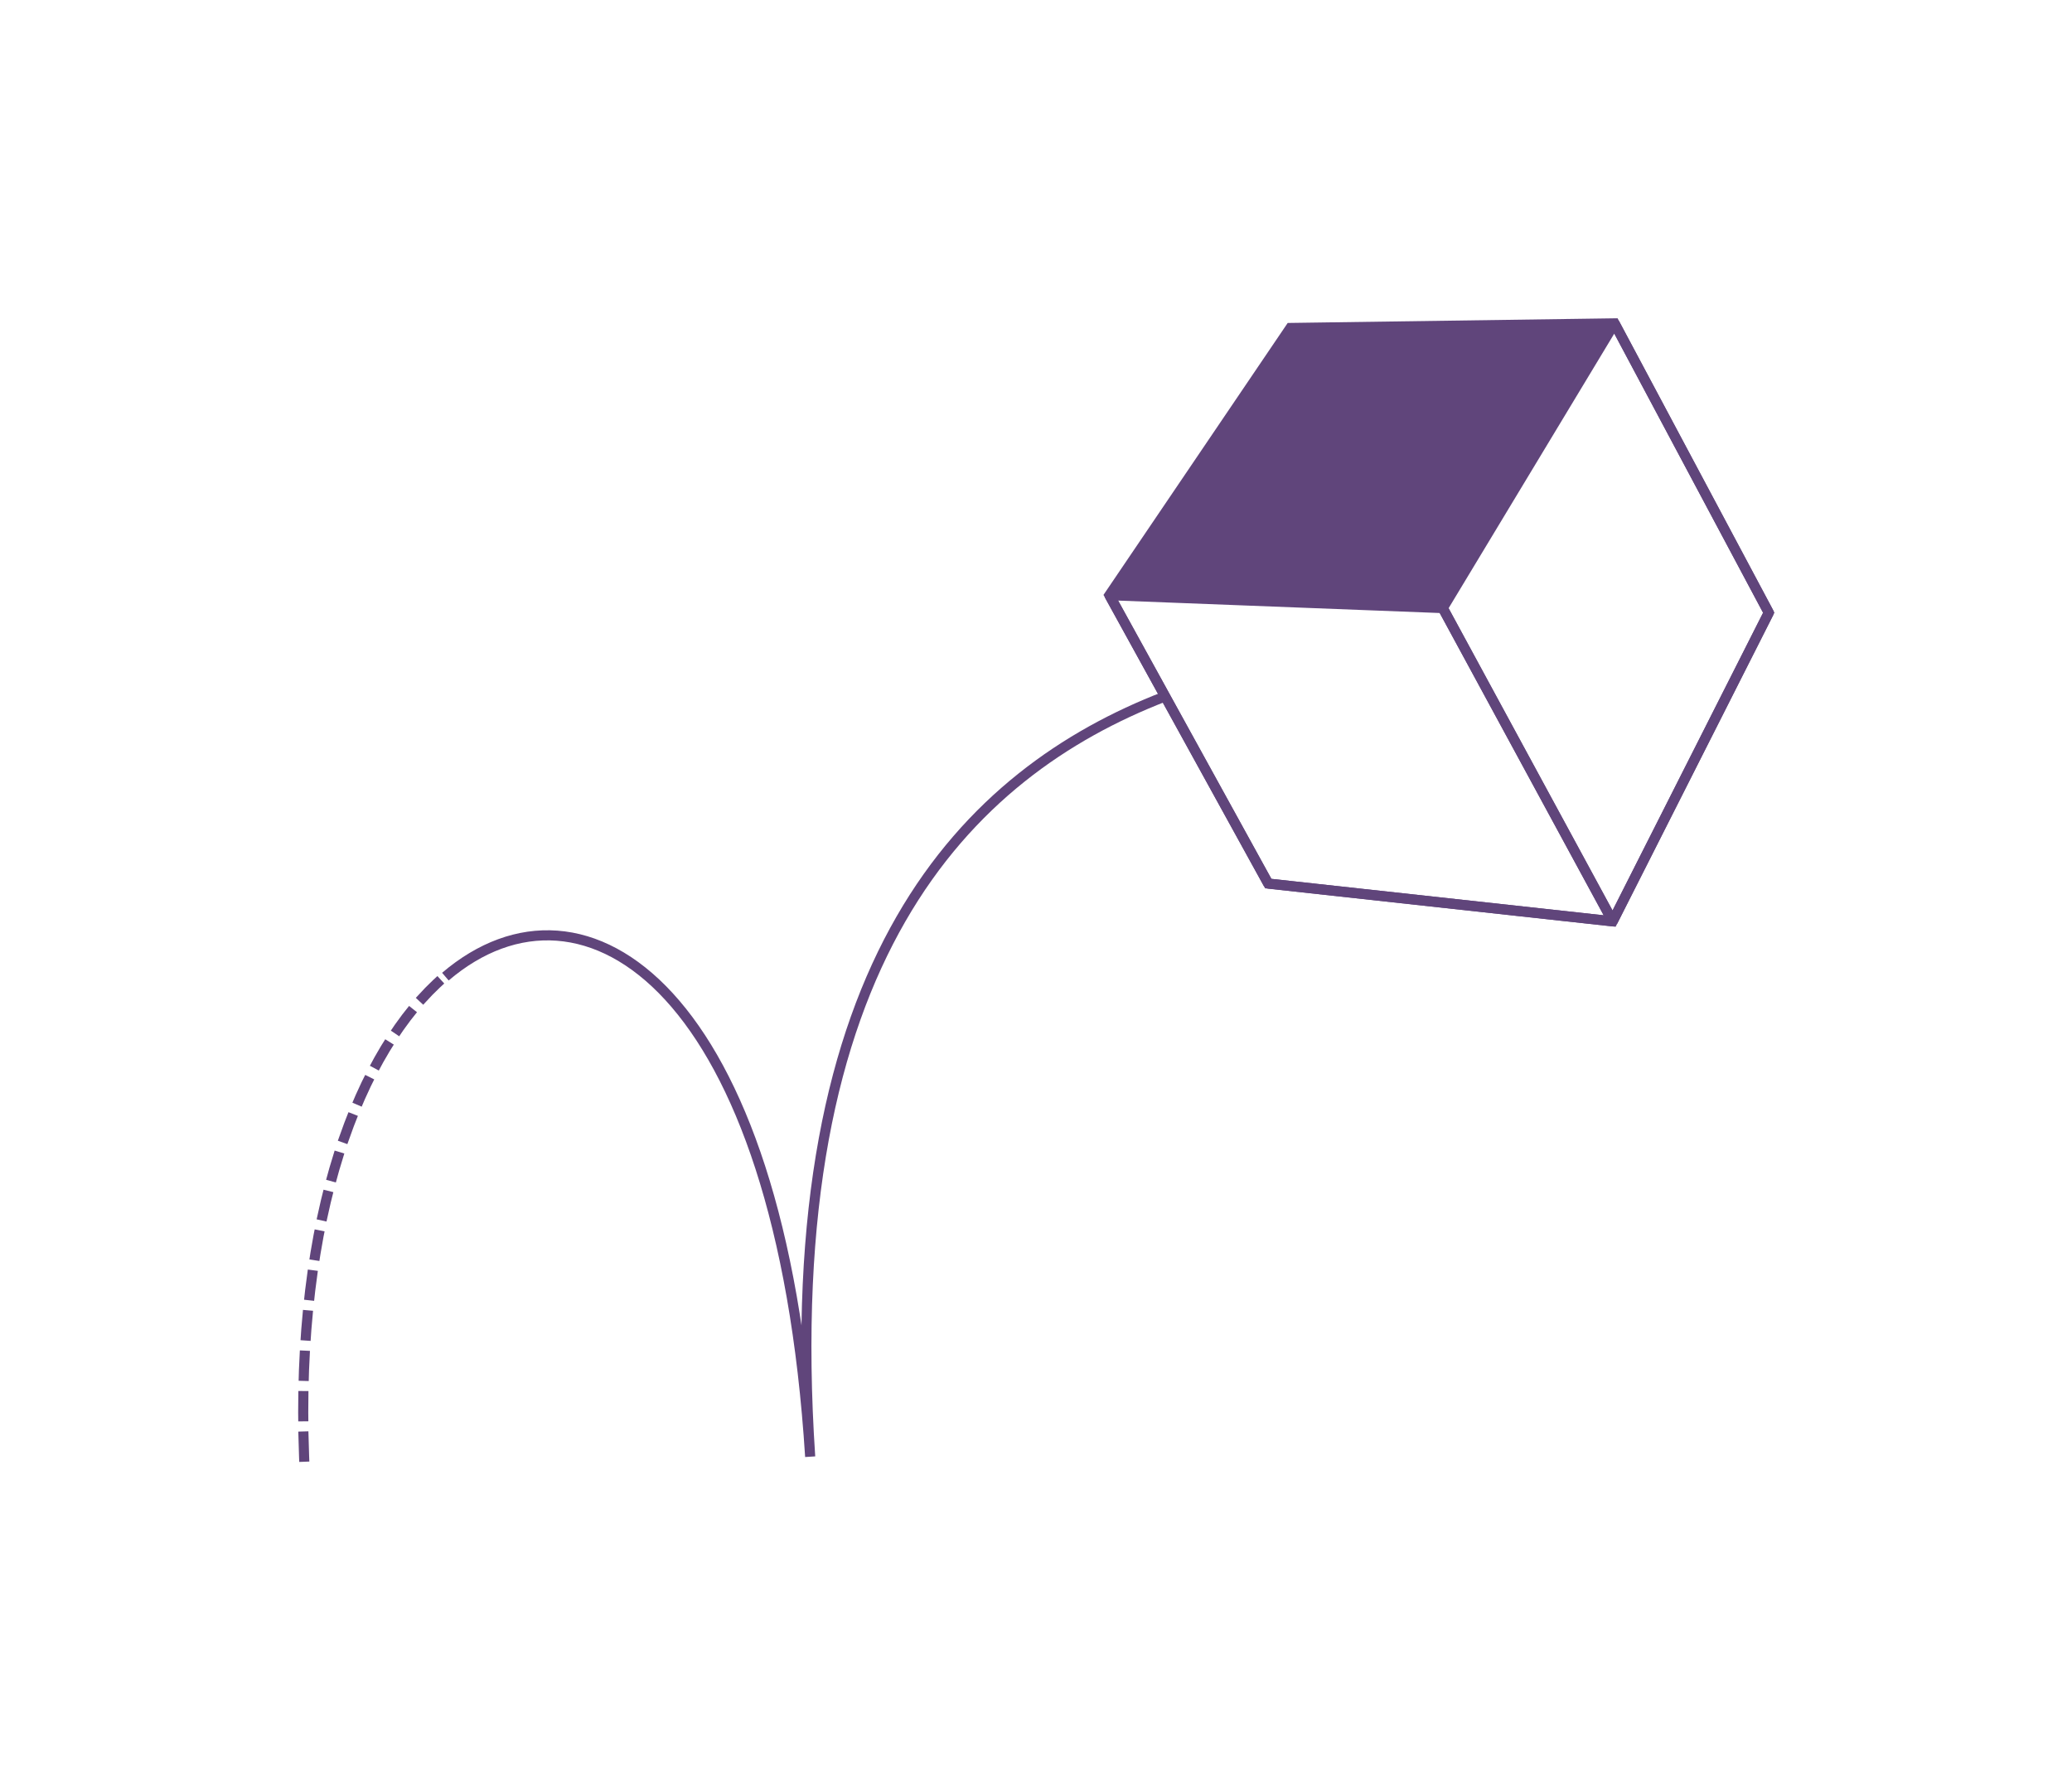 <svg xmlns="http://www.w3.org/2000/svg" width="205" height="177" viewBox="0 0 205 177" fill="none"><path d="M44.066 96.647C57.863 84.885 77.234 97.833 80.158 144.153C76.868 95.006 95.691 76.496 115.244 68.928" stroke="#60457B" stroke-miterlimit="10"></path><path d="M30.087 144.153C29.173 120.354 35.569 103.851 43.975 96.647" stroke="#60457B" stroke-miterlimit="10" stroke-linecap="square" stroke-linejoin="round" stroke-dasharray="2 2"></path><path d="M142.746 60.175L159.74 32L174.999 60.631L159.558 91.177L142.746 60.175Z" stroke="#60457B" stroke-miterlimit="10" stroke-linejoin="bevel"></path><path d="M142.746 60.175L109.761 58.899L125.477 87.438L159.558 91.177L142.746 60.175Z" stroke="#60457B" stroke-miterlimit="10" stroke-linejoin="bevel"></path><path d="M109.762 58.898L142.746 60.175L159.741 32L127.67 32.456L109.762 58.898Z" fill="#60457B"></path><path d="M127.67 32.456L109.762 58.898L125.477 87.438L159.558 91.177L175 60.631L159.741 32L127.67 32.456Z" stroke="#60457B" stroke-miterlimit="10"></path></svg>